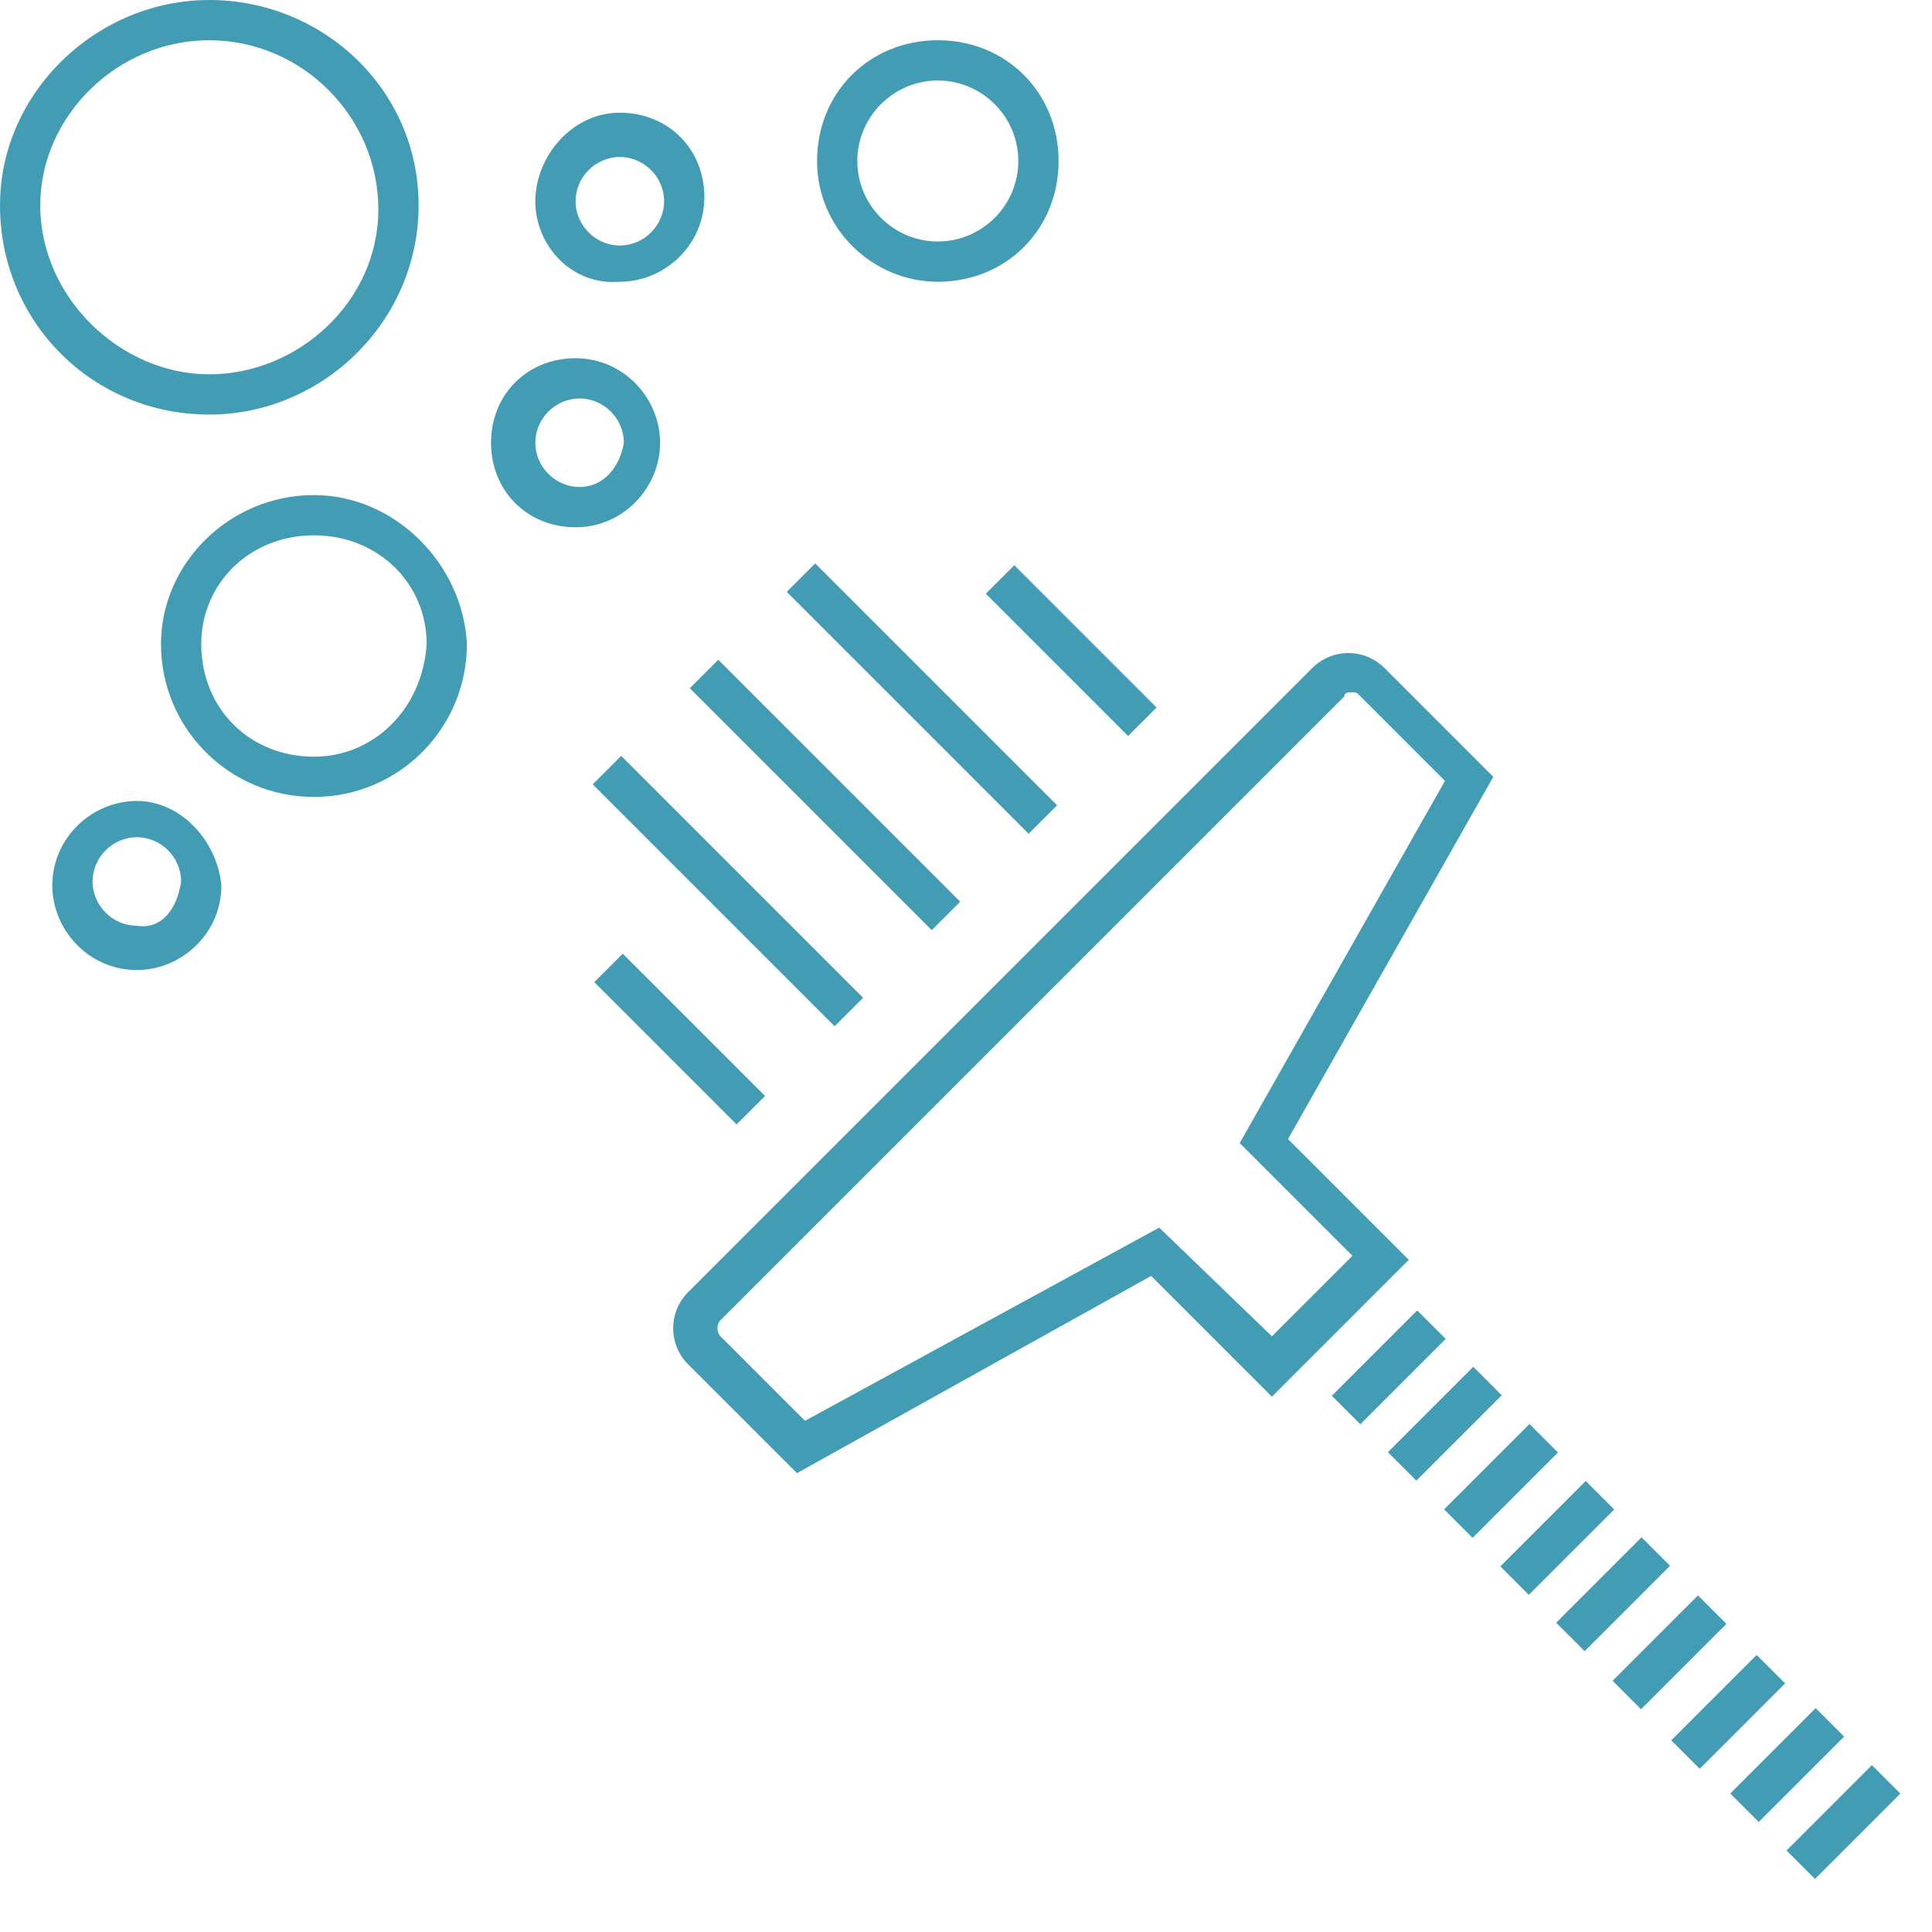 <?xml version="1.0" encoding="utf-8"?>
<!-- Generator: Adobe Illustrator 24.1.3, SVG Export Plug-In . SVG Version: 6.00 Build 0)  -->
<svg version="1.1" id="Livello_1" xmlns="http://www.w3.org/2000/svg" xmlns:xlink="http://www.w3.org/1999/xlink" x="0px" y="0px"
	 viewBox="0 0 48 48" style="enable-background:new 0 0 48 48;" xml:space="preserve">
<style type="text/css">
	.st0{fill:#429DB4;}
</style>
<path class="st0" d="M5.2,10.3c2.8,0,5.2-2.3,5.2-5.2S8,0,5.2,0S0,2.3,0,5.1c0,0,0,0,0,0C0,8,2.3,10.3,5.2,10.3z M5.2,1
	c2.3,0,4.2,1.9,4.2,4.2S7.4,9.3,5.2,9.3S1,7.4,1,5.1C1,2.9,2.9,1,5.2,1C5.2,1,5.2,1,5.2,1z"/>
<path class="st0" d="M7.8,12.3C5.7,12.3,4,14,4,16c0,2.1,1.7,3.8,3.8,3.8s3.8-1.7,3.8-3.8l0,0C11.5,14,9.8,12.3,7.8,12.3z M7.8,18.8
	C6.2,18.8,5,17.6,5,16c0-1.5,1.2-2.7,2.8-2.7s2.8,1.2,2.8,2.7C10.5,17.6,9.3,18.8,7.8,18.8z"/>
<path class="st0" d="M23.3,7c1.7,0,3-1.3,3-3s-1.3-3-3-3s-3,1.3-3,3S21.7,7,23.3,7z M23.3,2c1.1,0,2,0.9,2,2s-0.9,2-2,2s-2-0.9-2-2
	S22.2,2,23.3,2z"/>
<path class="st0" d="M15.4,7c1.1,0,2.1-0.9,2.1-2.1s-0.9-2.1-2.1-2.1S13.3,3.9,13.3,5c0,0,0,0,0,0C13.3,6.1,14.2,7.1,15.4,7z
	 M15.4,3.9c0.6,0,1.1,0.5,1.1,1.1c0,0.6-0.5,1.1-1.1,1.1c-0.6,0-1.1-0.5-1.1-1.1C14.3,4.4,14.8,3.9,15.4,3.9
	C15.4,3.9,15.4,3.9,15.4,3.9z"/>
<path class="st0" d="M16.4,11c0-1.1-0.9-2.1-2.1-2.1s-2.1,0.9-2.1,2.1s0.9,2.1,2.1,2.1h0C15.5,13.1,16.4,12.1,16.4,11z M14.4,12.1
	c-0.6,0-1.1-0.5-1.1-1.1s0.5-1.1,1.1-1.1s1.1,0.5,1.1,1.1v0C15.4,11.6,15,12.1,14.4,12.1L14.4,12.1z"/>
<path class="st0" d="M3.4,19.9c-1.1,0-2.1,0.9-2.1,2.1c0,1.1,0.9,2.1,2.1,2.1c1.1,0,2.1-0.9,2.1-2.1C5.4,20.9,4.5,19.9,3.4,19.9z
	 M3.4,23c-0.6,0-1.1-0.5-1.1-1.1s0.5-1.1,1.1-1.1c0.6,0,1.1,0.5,1.1,1.1c0,0,0,0,0,0C4.4,22.6,4,23.1,3.4,23z"/>
<path class="st0" d="M32,28.3l5.1-9l-2.7-2.7c-0.5-0.5-1.3-0.5-1.8,0c0,0,0,0,0,0L17.1,32.1c-0.5,0.5-0.5,1.3,0,1.8c0,0,0,0,0,0
	l2.7,2.7l8.8-4.9l3,3l3.4-3.4L32,28.3z M28.8,30.5L20,35.3l-2.1-2.1c-0.1-0.1-0.1-0.3,0-0.4c0,0,0,0,0,0l15.5-15.5
	c0-0.1,0.1-0.1,0.2-0.1c0.1,0,0.1,0,0.2,0.1l2.1,2.1l-5.1,9l2.8,2.8l-2,2L28.8,30.5z"/>
<rect x="33" y="33.5" transform="matrix(0.707 -0.707 0.707 0.707 -13.926 34.325)" class="st0" width="3" height="1"/>
<rect x="34.4" y="34.9" transform="matrix(0.707 -0.707 0.707 0.707 -14.513 35.725)" class="st0" width="3" height="1"/>
<rect x="35.8" y="36.3" transform="matrix(0.707 -0.707 0.707 0.707 -15.096 37.147)" class="st0" width="3" height="1"/>
<rect x="37.2" y="37.7" transform="matrix(0.707 -0.707 0.707 0.707 -15.678 38.563)" class="st0" width="3" height="1"/>
<rect x="38.6" y="39.1" transform="matrix(0.707 -0.707 0.707 0.707 -16.271 39.962)" class="st0" width="3" height="1"/>
<rect x="40" y="40.5" transform="matrix(0.707 -0.707 0.707 0.707 -16.849 41.405)" class="st0" width="3" height="1"/>
<rect x="41.4" y="42" transform="matrix(0.707 -0.707 0.707 0.707 -17.442 42.814)" class="st0" width="3" height="1"/>
<rect x="42.9" y="43.4" transform="matrix(0.707 -0.707 0.707 0.707 -18.026 44.206)" class="st0" width="3" height="1"/>
<rect x="44.3" y="44.8" transform="matrix(0.707 -0.707 0.707 0.707 -18.608 45.621)" class="st0" width="3" height="1"/>
<rect x="16.4" y="23.3" transform="matrix(0.707 -0.707 0.707 0.707 -13.303 19.523)" class="st0" width="1" height="5"/>
<rect x="26.1" y="13.7" transform="matrix(0.707 -0.707 0.707 0.707 -3.646 23.517)" class="st0" width="1" height="5"/>
<rect x="17.6" y="17.9" transform="matrix(0.707 -0.707 0.707 0.707 -10.372 19.275)" class="st0" width="1" height="8.5"/>
<rect x="20" y="15.5" transform="matrix(0.707 -0.707 0.707 0.707 -7.96 20.281)" class="st0" width="1" height="8.5"/>
<rect x="22.4" y="13.1" transform="matrix(0.707 -0.707 0.707 0.707 -5.552 21.28)" class="st0" width="1" height="8.5"/>
</svg>
